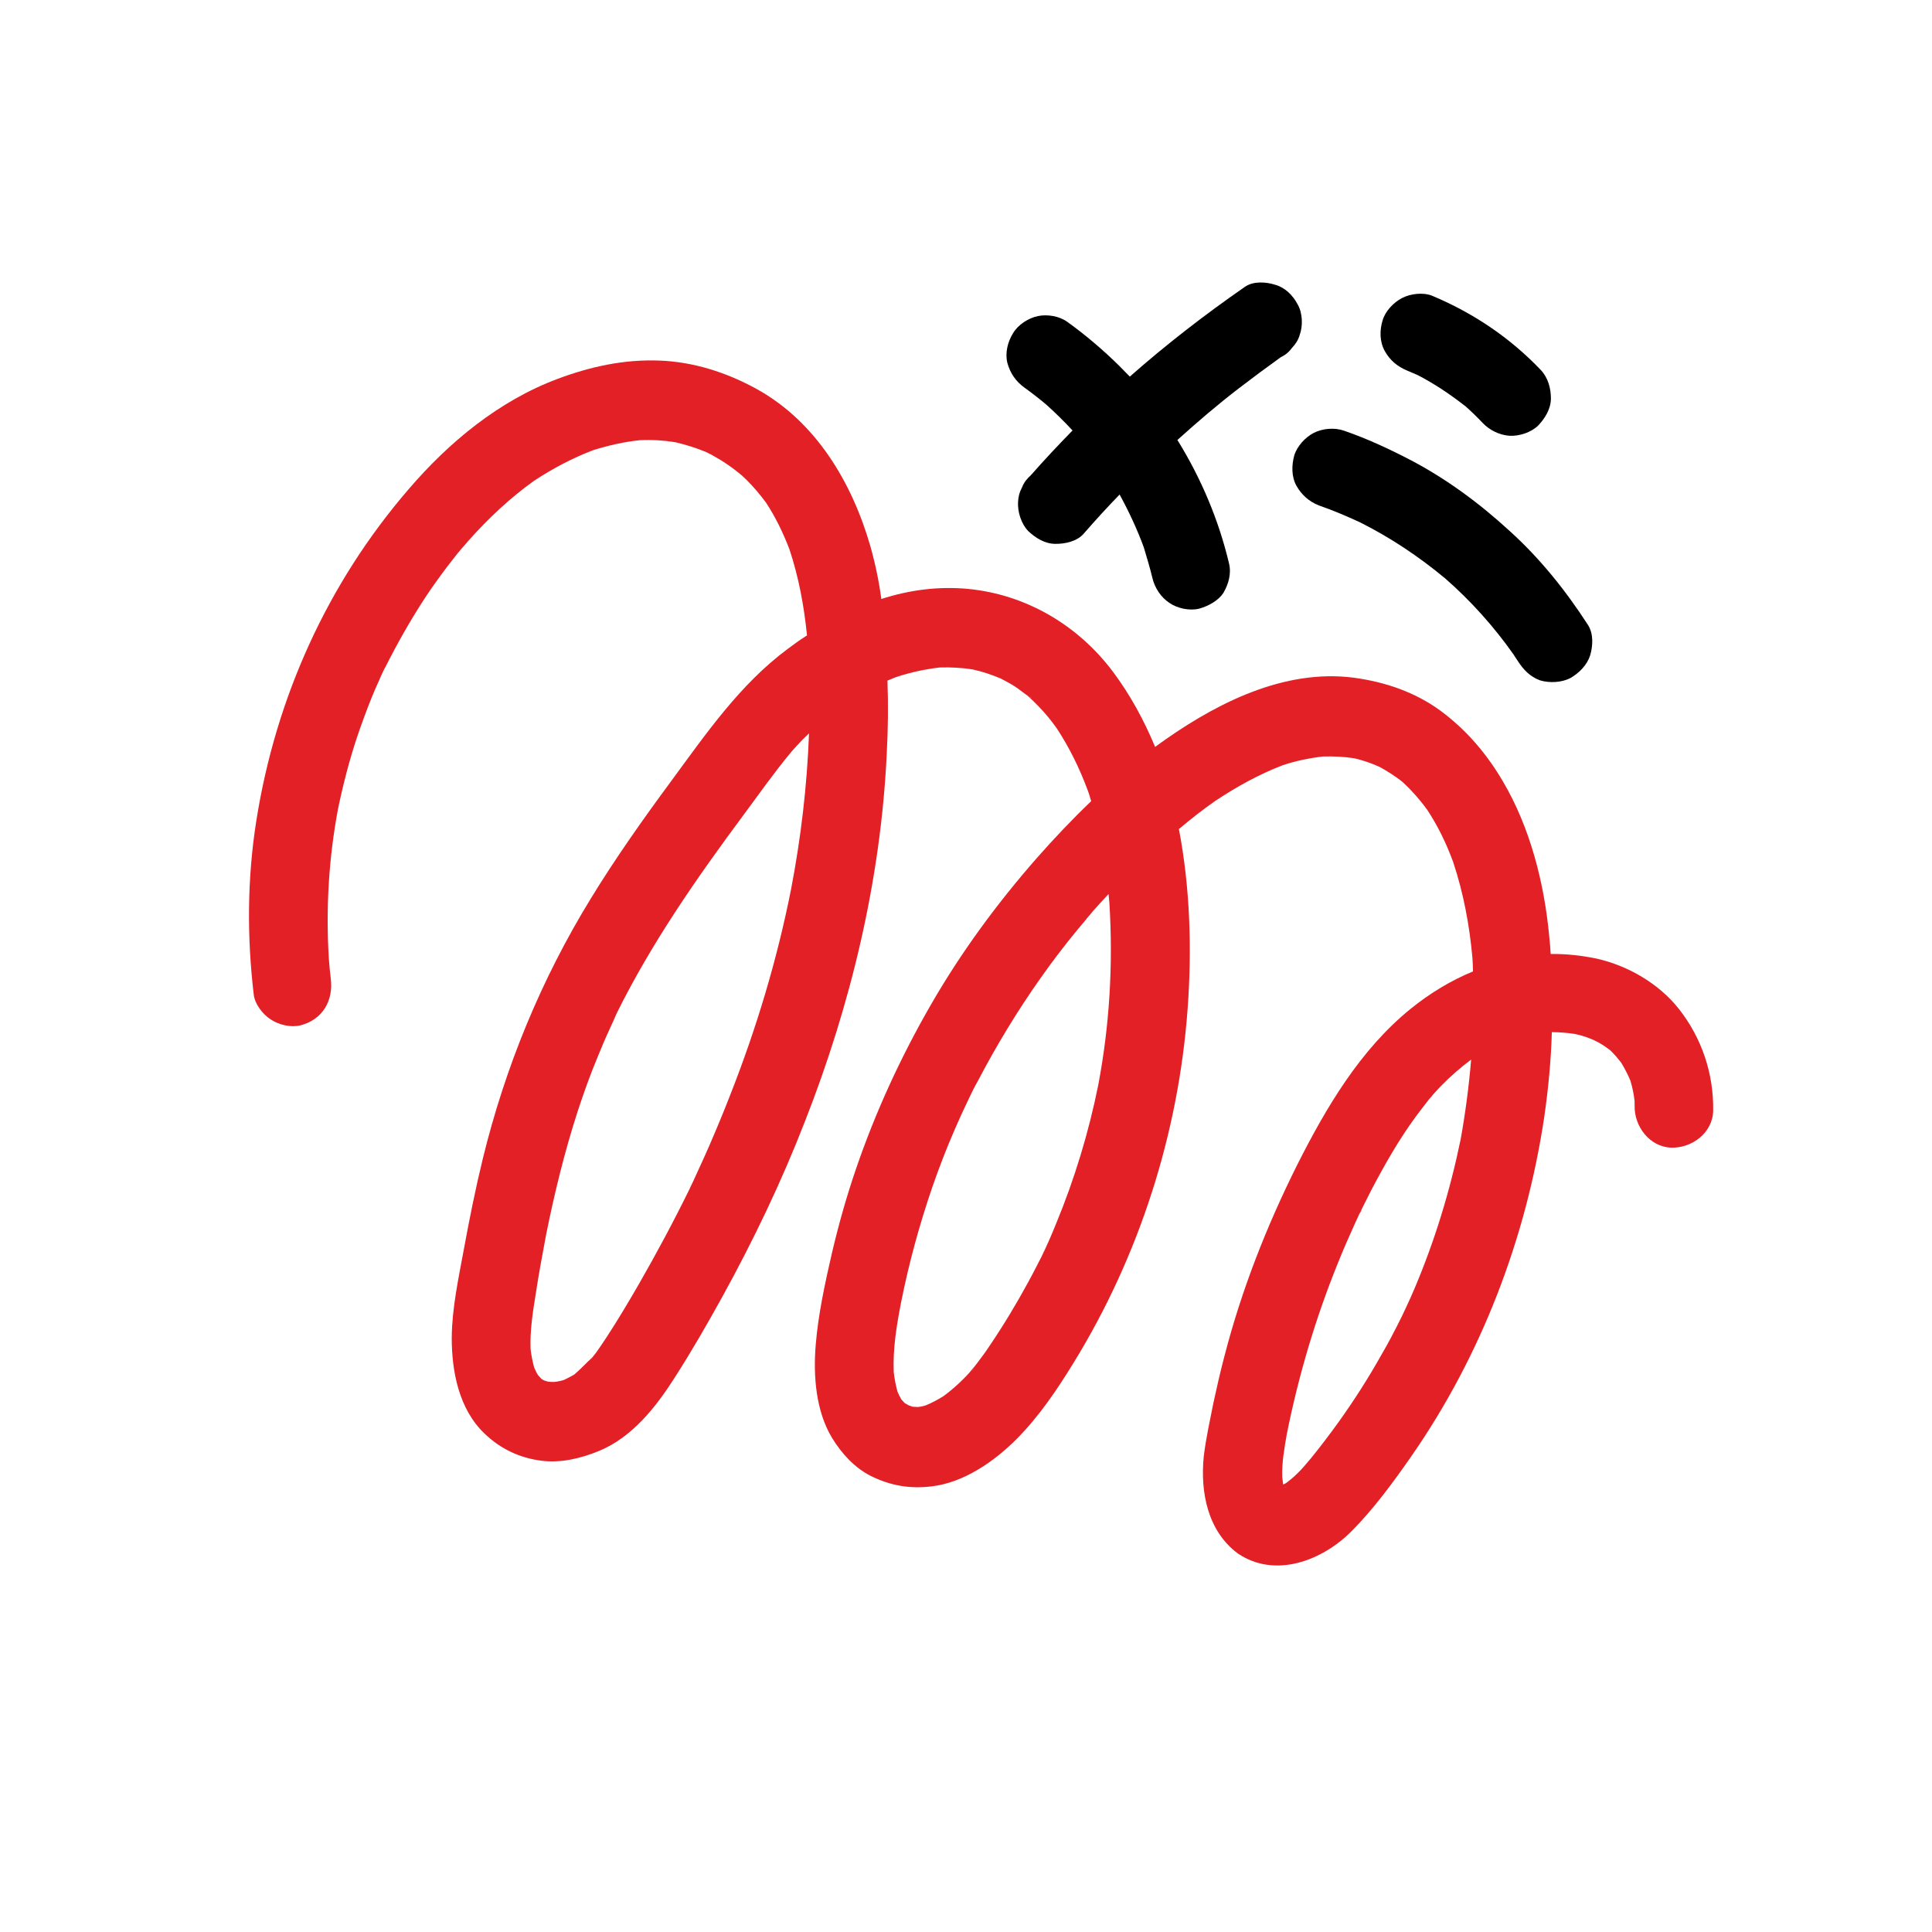 <?xml version="1.0" encoding="UTF-8"?>
<svg xmlns="http://www.w3.org/2000/svg" xmlns:xlink="http://www.w3.org/1999/xlink" width="150" zoomAndPan="magnify" viewBox="0 0 112.5 112.5" height="150" preserveAspectRatio="xMidYMid meet" version="1.0">
  <defs>
    <clipPath id="d9ded97645">
      <path d="M 14 20 L 100 20 L 100 92 L 14 92 Z M 14 20 " clip-rule="nonzero"></path>
    </clipPath>
    <clipPath id="e7616ffcce">
      <path d="M 88.938 9.977 L 104.672 85.605 L 23.898 102.41 L 8.168 26.777 Z M 88.938 9.977 " clip-rule="nonzero"></path>
    </clipPath>
    <clipPath id="04508de8a5">
      <path d="M 88.938 9.977 L 104.672 85.605 L 23.898 102.41 L 8.168 26.777 Z M 88.938 9.977 " clip-rule="nonzero"></path>
    </clipPath>
    <clipPath id="242f253244">
      <path d="M 58 16 L 76 16 L 76 36 L 58 36 Z M 58 16 " clip-rule="nonzero"></path>
    </clipPath>
    <clipPath id="a496340608">
      <path d="M 88.938 9.977 L 104.672 85.605 L 23.898 102.41 L 8.168 26.777 Z M 88.938 9.977 " clip-rule="nonzero"></path>
    </clipPath>
    <clipPath id="e053c87b38">
      <path d="M 88.938 9.977 L 104.672 85.605 L 23.898 102.41 L 8.168 26.777 Z M 88.938 9.977 " clip-rule="nonzero"></path>
    </clipPath>
    <clipPath id="657584ffa2">
      <path d="M 75 17 L 93 17 L 93 40 L 75 40 Z M 75 17 " clip-rule="nonzero"></path>
    </clipPath>
    <clipPath id="8646235f98">
      <path d="M 88.938 9.977 L 104.672 85.605 L 23.898 102.41 L 8.168 26.777 Z M 88.938 9.977 " clip-rule="nonzero"></path>
    </clipPath>
    <clipPath id="95f28d1595">
      <path d="M 88.938 9.977 L 104.672 85.605 L 23.898 102.41 L 8.168 26.777 Z M 88.938 9.977 " clip-rule="nonzero"></path>
    </clipPath>
  </defs>
  <g clip-path="url(#d9ded97645)">
    <g clip-path="url(#e7616ffcce)">
      <g clip-path="url(#04508de8a5)">
        <path fill="#e22026" d="M 78.691 89.172 C 79.988 87.867 81.125 86.316 82.18 84.801 C 86.254 78.938 88.859 72.121 89.918 65.062 C 90.156 63.414 90.316 61.766 90.363 60.102 C 90.812 60.102 91.27 60.141 91.734 60.211 C 91.988 60.273 92.266 60.344 92.512 60.445 C 92.652 60.492 92.797 60.555 92.922 60.621 C 92.988 60.664 93.066 60.688 93.133 60.73 C 93.301 60.824 93.453 60.926 93.609 61.043 C 93.656 61.09 93.719 61.113 93.766 61.16 C 93.996 61.375 94.195 61.617 94.398 61.875 C 94.602 62.207 94.785 62.562 94.938 62.926 C 95.055 63.316 95.137 63.711 95.18 64.098 C 95.18 64.191 95.184 64.285 95.184 64.379 C 95.152 65.586 96.059 66.789 97.32 66.828 C 98.523 66.859 99.723 65.969 99.758 64.688 C 99.793 62.52 99.098 60.445 97.75 58.734 C 96.586 57.27 94.797 56.23 92.973 55.82 C 92.074 55.633 91.172 55.539 90.297 55.551 C 90.277 55.199 90.246 54.867 90.211 54.516 C 89.922 51.422 89.102 48.191 87.512 45.496 C 86.617 43.973 85.52 42.66 84.133 41.578 C 82.699 40.449 80.996 39.809 79.215 39.52 C 75.141 38.828 71.148 40.766 67.895 43.039 C 67.684 43.195 67.469 43.336 67.262 43.492 C 66.621 41.953 65.828 40.484 64.82 39.133 C 62.793 36.418 59.766 34.625 56.383 34.293 C 54.645 34.129 52.953 34.352 51.32 34.879 C 51.18 33.836 50.965 32.809 50.68 31.801 C 49.605 28.078 47.508 24.551 44.043 22.641 C 42.309 21.688 40.383 21.07 38.402 20.996 C 36.348 20.918 34.395 21.34 32.469 22.062 C 29.066 23.332 26.141 25.746 23.793 28.488 C 19.074 33.957 16.062 40.617 14.93 47.766 C 14.395 51.125 14.375 54.551 14.777 57.922 C 14.836 58.473 15.32 59.086 15.773 59.367 C 16.25 59.684 16.938 59.84 17.488 59.707 C 18.785 59.379 19.418 58.273 19.262 56.988 C 19.215 56.586 19.172 56.199 19.148 55.812 C 18.969 52.879 19.145 49.949 19.688 47.074 C 19.988 45.641 20.352 44.234 20.812 42.859 C 21.07 42.109 21.344 41.359 21.641 40.621 C 21.777 40.293 21.914 39.961 22.07 39.629 C 22.145 39.445 22.234 39.258 22.312 39.09 C 22.355 39.023 22.375 38.945 22.418 38.879 C 22.418 38.879 22.414 38.863 22.434 38.859 C 23.121 37.492 23.875 36.156 24.711 34.871 C 25.137 34.219 25.586 33.602 26.055 32.977 C 26.293 32.684 26.512 32.375 26.766 32.078 C 26.887 31.938 26.992 31.805 27.113 31.668 C 26.621 32.277 27.16 31.621 27.281 31.48 C 28.434 30.191 29.684 29.008 31.086 28.004 C 32.172 27.289 33.332 26.672 34.547 26.211 C 35.426 25.938 36.32 25.73 37.254 25.633 C 37.957 25.598 38.656 25.641 39.355 25.758 C 39.945 25.898 40.527 26.078 41.102 26.316 C 41.266 26.395 41.812 26.676 41.141 26.324 C 41.266 26.395 41.41 26.457 41.539 26.543 C 41.836 26.707 42.137 26.887 42.402 27.078 C 42.641 27.234 42.863 27.414 43.086 27.594 C 43.113 27.625 43.156 27.652 43.18 27.668 C 43.293 27.773 43.387 27.867 43.504 27.977 C 43.906 28.379 44.281 28.828 44.617 29.285 C 45.168 30.129 45.602 31.035 45.965 31.973 C 46.508 33.605 46.82 35.289 46.992 37 C 46.594 37.25 46.219 37.52 45.848 37.801 C 43.078 39.863 41.109 42.73 39.082 45.484 C 37.445 47.703 35.855 49.949 34.418 52.297 C 31.523 57.012 29.422 62.109 28.109 67.492 C 27.684 69.234 27.336 70.977 27.012 72.738 C 26.703 74.414 26.32 76.168 26.305 77.883 C 26.301 79.855 26.723 82.059 28.215 83.477 C 29.148 84.371 30.25 84.895 31.539 85.059 C 32.672 85.199 33.812 84.922 34.863 84.496 C 36.812 83.699 38.203 81.926 39.305 80.191 C 40.277 78.676 41.184 77.098 42.055 75.523 C 43.875 72.215 45.508 68.812 46.871 65.301 C 49.539 58.508 51.285 51.25 51.633 43.926 C 51.711 42.5 51.73 41.066 51.676 39.633 C 51.883 39.551 52.086 39.453 52.281 39.395 C 53.066 39.137 53.875 38.969 54.715 38.867 C 55.363 38.848 56.027 38.879 56.668 38.988 C 57.234 39.113 57.781 39.301 58.312 39.527 C 58.312 39.527 58.336 39.543 58.336 39.543 C 58.461 39.609 58.59 39.68 58.715 39.746 C 58.988 39.895 59.25 40.066 59.496 40.262 C 59.609 40.352 59.738 40.434 59.852 40.523 C 59.852 40.523 59.852 40.523 59.871 40.539 C 60.082 40.738 60.293 40.941 60.504 41.16 C 60.887 41.551 61.219 41.969 61.535 42.41 C 62.273 43.535 62.855 44.727 63.324 45.984 C 63.406 46.191 63.473 46.422 63.539 46.652 C 62.43 47.711 61.371 48.832 60.359 49.98 C 58.043 52.625 55.957 55.461 54.199 58.516 C 52.453 61.547 50.969 64.766 49.832 68.102 C 49.285 69.699 48.832 71.316 48.445 72.957 C 48.043 74.711 47.648 76.504 47.5 78.301 C 47.348 80.098 47.5 82.172 48.465 83.754 C 49.023 84.652 49.754 85.457 50.695 85.938 C 51.844 86.508 52.969 86.707 54.25 86.551 C 56.129 86.332 57.895 85.098 59.195 83.797 C 60.512 82.469 61.555 80.918 62.52 79.348 C 66.336 73.141 68.629 65.996 69.156 58.727 C 69.41 55.273 69.301 51.691 68.648 48.277 C 69.332 47.699 70.039 47.141 70.777 46.629 C 72.008 45.812 73.316 45.086 74.703 44.555 C 75.457 44.305 76.227 44.145 77.031 44.051 C 77.648 44.035 78.27 44.059 78.871 44.156 C 79.379 44.277 79.863 44.441 80.34 44.66 C 80.445 44.715 80.555 44.785 80.656 44.84 C 80.891 44.977 81.129 45.133 81.375 45.309 C 81.48 45.379 81.57 45.457 81.684 45.547 C 81.871 45.73 82.059 45.898 82.227 46.09 C 82.539 46.418 82.84 46.789 83.102 47.148 C 83.734 48.105 84.227 49.129 84.617 50.195 C 85.219 52.004 85.57 53.887 85.738 55.766 C 85.754 56.027 85.77 56.285 85.773 56.566 C 84.48 57.098 83.25 57.844 82.129 58.754 C 79.199 61.129 77.207 64.512 75.527 67.848 C 73.758 71.391 72.301 75.094 71.305 78.945 C 71.062 79.859 70.848 80.809 70.648 81.73 C 70.449 82.75 70.215 83.777 70.094 84.816 C 69.887 86.887 70.32 89.145 72.07 90.453 C 74.25 91.934 76.984 90.879 78.691 89.172 Z M 31.336 80.121 C 31.336 80.121 31.312 80.109 31.312 80.109 C 31.312 80.109 31.336 80.121 31.336 80.121 Z M 46.062 51.789 C 45.25 55.887 44.043 59.895 42.512 63.781 C 42.121 64.785 41.711 65.77 41.281 66.762 C 41.09 67.195 40.898 67.629 40.691 68.07 C 40.59 68.297 40.473 68.547 40.371 68.773 C 40.32 68.898 40.25 69.004 40.199 69.129 C 40.188 69.148 40.176 69.191 40.164 69.211 C 39.242 71.094 38.246 72.953 37.203 74.77 C 36.598 75.816 35.988 76.844 35.32 77.867 C 35.148 78.125 34.98 78.387 34.805 78.629 C 34.734 78.738 34.645 78.852 34.57 78.941 C 34.543 78.984 34.508 79.012 34.48 79.055 C 34.117 79.375 33.801 79.742 33.434 80.043 C 33.234 80.16 33.047 80.254 32.844 80.352 C 32.668 80.41 32.469 80.449 32.285 80.469 C 32.156 80.477 32.043 80.465 31.91 80.453 C 31.832 80.434 31.77 80.406 31.691 80.387 C 31.645 80.359 31.586 80.332 31.543 80.305 C 31.52 80.289 31.516 80.273 31.496 80.258 C 31.445 80.195 31.375 80.133 31.324 80.066 C 31.238 79.934 31.172 79.781 31.102 79.625 C 31.008 79.27 30.934 78.91 30.895 78.543 C 30.855 77.461 31.027 76.391 31.199 75.324 C 31.371 74.18 31.586 73.043 31.797 71.91 C 32.285 69.48 32.871 67.086 33.633 64.727 C 33.988 63.641 34.367 62.582 34.805 61.535 C 35.016 61.02 35.227 60.508 35.461 60.008 C 35.562 59.781 35.68 59.531 35.781 59.301 C 35.816 59.199 35.871 59.113 35.906 59.012 C 37.949 54.887 40.586 51.105 43.32 47.422 C 44.211 46.219 45.062 45.008 46.02 43.852 C 46.062 43.789 46.129 43.734 46.172 43.672 C 46.309 43.531 46.445 43.371 46.582 43.227 C 46.75 43.043 46.941 42.871 47.109 42.703 C 46.996 45.754 46.637 48.797 46.062 51.789 Z M 59.945 40.543 C 59.996 40.59 60.059 40.633 60.059 40.633 C 60.043 40.637 59.996 40.605 59.945 40.543 Z M 63.949 63.191 C 63.395 65.938 62.574 68.645 61.504 71.234 C 61.234 71.91 60.941 72.574 60.625 73.223 C 60.625 73.223 60.613 73.242 60.613 73.242 C 60.531 73.391 60.469 73.535 60.387 73.684 C 60.211 74.02 60.039 74.359 59.863 74.676 C 59.172 75.945 58.422 77.191 57.605 78.395 C 57.391 78.723 57.156 79.035 56.922 79.344 C 56.82 79.48 56.715 79.613 56.594 79.75 C 56.551 79.816 56.488 79.867 56.445 79.934 C 56.461 79.91 56.492 79.887 56.508 79.863 C 56.035 80.395 55.5 80.883 54.934 81.301 C 54.617 81.496 54.281 81.68 53.922 81.828 C 53.762 81.883 53.602 81.914 53.438 81.93 C 53.344 81.93 53.246 81.914 53.152 81.914 C 53.074 81.895 52.992 81.855 52.91 81.832 C 52.852 81.809 52.805 81.762 52.742 81.738 C 52.719 81.723 52.699 81.707 52.676 81.695 C 52.609 81.633 52.555 81.551 52.484 81.488 C 52.398 81.34 52.328 81.184 52.258 81.031 C 52.16 80.656 52.086 80.297 52.043 79.91 C 51.984 78.551 52.207 77.188 52.469 75.84 C 52.926 73.547 53.543 71.293 54.301 69.09 C 54.688 67.977 55.113 66.871 55.582 65.797 C 55.82 65.242 56.066 64.703 56.328 64.16 C 56.34 64.137 56.379 64.055 56.418 63.969 C 56.441 63.91 56.484 63.844 56.496 63.805 C 56.629 63.531 56.758 63.262 56.91 63.004 C 58.008 60.898 59.246 58.855 60.621 56.914 C 61.301 55.949 62.02 55.008 62.77 54.102 C 62.934 53.918 63.082 53.719 63.25 53.531 C 63.262 53.512 63.262 53.512 63.277 53.488 C 63.398 53.352 63.52 53.211 63.621 53.078 C 63.926 52.734 64.246 52.387 64.551 52.059 C 64.566 52.223 64.582 52.391 64.598 52.555 C 64.824 56.152 64.609 59.711 63.949 63.191 Z M 74.523 86.504 Z M 74.781 86.582 C 74.824 86.594 74.879 86.602 74.918 86.609 C 74.902 86.613 74.844 86.609 74.781 86.582 Z M 74.664 86.008 C 74.637 85.168 74.785 84.348 74.93 83.508 C 75.609 80.117 76.598 76.773 77.895 73.574 C 78.215 72.773 78.559 71.988 78.918 71.199 C 79.012 71.012 79.086 70.828 79.176 70.641 C 79.16 70.66 79.152 70.703 79.121 70.746 C 79.152 70.703 79.176 70.641 79.203 70.598 C 79.246 70.531 79.297 70.406 79.281 70.43 C 79.465 70.055 79.668 69.672 79.852 69.297 C 80.629 67.82 81.449 66.371 82.441 65.02 C 82.703 64.664 82.984 64.305 83.266 63.945 C 83.266 63.945 83.281 63.926 83.297 63.922 C 83.359 63.852 83.449 63.738 83.461 63.719 C 83.598 63.559 83.754 63.414 83.891 63.254 C 84.445 62.688 85.031 62.172 85.664 61.699 C 85.535 63.25 85.332 64.793 85.055 66.336 C 84.441 69.32 83.551 72.246 82.359 75.051 C 82.207 75.402 82.055 75.754 81.887 76.105 C 81.809 76.273 81.73 76.441 81.652 76.605 C 81.637 76.629 81.629 76.668 81.598 76.711 C 81.59 76.75 81.555 76.777 81.559 76.793 C 81.203 77.508 80.844 78.203 80.441 78.887 C 79.691 80.227 78.859 81.527 77.961 82.785 C 77.438 83.512 76.895 84.227 76.344 84.906 C 76.223 85.043 76.117 85.18 75.996 85.316 C 75.922 85.406 75.844 85.48 75.77 85.57 C 75.508 85.848 75.242 86.094 74.934 86.324 C 74.871 86.375 74.785 86.414 74.719 86.445 C 74.707 86.316 74.676 86.156 74.664 86.008 Z M 79.301 70.426 C 79.305 70.445 79.258 70.492 79.199 70.652 C 79.211 70.633 79.207 70.613 79.227 70.609 C 79.242 70.59 79.25 70.551 79.266 70.527 C 79.273 70.488 79.285 70.449 79.301 70.426 Z M 56.547 79.875 C 56.527 79.879 56.527 79.879 56.547 79.875 C 56.852 79.453 56.652 79.758 56.547 79.875 Z M 56.547 79.875 " fill-opacity="1" fill-rule="nonzero"></path>
      </g>
    </g>
  </g>
  <g clip-path="url(#242f253244)">
    <g clip-path="url(#a496340608)">
      <g clip-path="url(#e053c87b38)">
        <path fill="#000000" d="M 69.816 35.445 C 69.262 35.578 68.559 35.426 68.098 35.109 C 67.598 34.781 67.242 34.234 67.105 33.66 C 66.961 33.055 66.781 32.469 66.602 31.867 C 66.211 30.805 65.738 29.793 65.195 28.797 C 64.484 29.527 63.785 30.293 63.105 31.074 C 62.715 31.531 61.996 31.68 61.43 31.668 C 60.832 31.66 60.293 31.32 59.871 30.922 C 59.465 30.496 59.25 29.809 59.281 29.238 C 59.293 28.938 59.363 28.66 59.512 28.383 C 59.621 28.098 59.801 27.871 60.023 27.676 C 60.809 26.781 61.621 25.918 62.453 25.066 C 61.973 24.547 61.453 24.035 60.926 23.562 C 60.516 23.215 60.094 22.891 59.652 22.57 C 59.145 22.203 58.82 21.727 58.656 21.121 C 58.516 20.531 58.684 19.895 58.992 19.398 C 59.281 18.906 59.895 18.516 60.434 18.406 C 60.988 18.289 61.688 18.406 62.148 18.742 C 63.227 19.516 64.25 20.391 65.191 21.32 C 65.387 21.527 65.594 21.727 65.789 21.93 C 67.906 20.062 70.164 18.316 72.484 16.707 C 72.973 16.359 73.715 16.41 74.254 16.582 C 74.832 16.742 75.281 17.195 75.559 17.719 C 75.852 18.223 75.875 18.969 75.684 19.496 C 75.598 19.797 75.441 20.035 75.242 20.246 C 75.066 20.488 74.863 20.664 74.59 20.793 C 73.773 21.379 72.965 21.977 72.156 22.598 C 70.914 23.551 69.723 24.57 68.559 25.621 C 69.934 27.832 70.969 30.285 71.566 32.809 C 71.711 33.398 71.539 34.016 71.234 34.531 C 70.949 34.965 70.383 35.289 69.816 35.445 Z M 69.816 35.445 " fill-opacity="1" fill-rule="nonzero"></path>
      </g>
    </g>
  </g>
  <g clip-path="url(#657584ffa2)">
    <g clip-path="url(#8646235f98)">
      <g clip-path="url(#95f28d1595)">
        <path fill="#000000" d="M 82.555 21.844 C 82.348 21.754 82.145 21.664 81.938 21.578 C 81.363 21.34 80.934 20.977 80.633 20.438 C 80.336 19.898 80.328 19.242 80.508 18.66 C 80.656 18.125 81.148 17.609 81.641 17.355 C 82.113 17.105 82.859 17.008 83.387 17.219 C 85.785 18.223 87.918 19.656 89.715 21.539 C 90.145 21.992 90.312 22.617 90.309 23.219 C 90.301 23.82 89.965 24.359 89.566 24.781 C 89.145 25.188 88.461 25.406 87.891 25.375 C 87.301 25.328 86.738 25.051 86.332 24.625 C 86.023 24.297 85.691 23.973 85.348 23.668 C 84.453 22.969 83.539 22.352 82.555 21.844 Z M 91.461 39.473 C 91.961 39.18 92.41 38.73 92.594 38.164 C 92.758 37.605 92.797 36.902 92.465 36.387 C 91.172 34.387 89.676 32.516 87.902 30.914 C 86.148 29.305 84.246 27.898 82.145 26.793 C 80.883 26.137 79.598 25.539 78.27 25.082 C 77.703 24.883 77.023 24.945 76.5 25.207 C 76.008 25.461 75.535 25.973 75.367 26.512 C 75.207 27.09 75.195 27.75 75.492 28.289 C 75.789 28.812 76.227 29.207 76.797 29.43 C 77.605 29.711 78.406 30.051 79.191 30.414 C 80.969 31.305 82.617 32.406 84.156 33.684 C 85.645 34.988 86.984 36.477 88.125 38.098 C 88.211 38.23 88.293 38.363 88.375 38.48 C 88.703 38.992 89.09 39.402 89.676 39.617 C 90.234 39.785 90.957 39.746 91.461 39.473 Z M 91.461 39.473 " fill-opacity="1" fill-rule="nonzero"></path>
      </g>
    </g>
  </g>
</svg>
